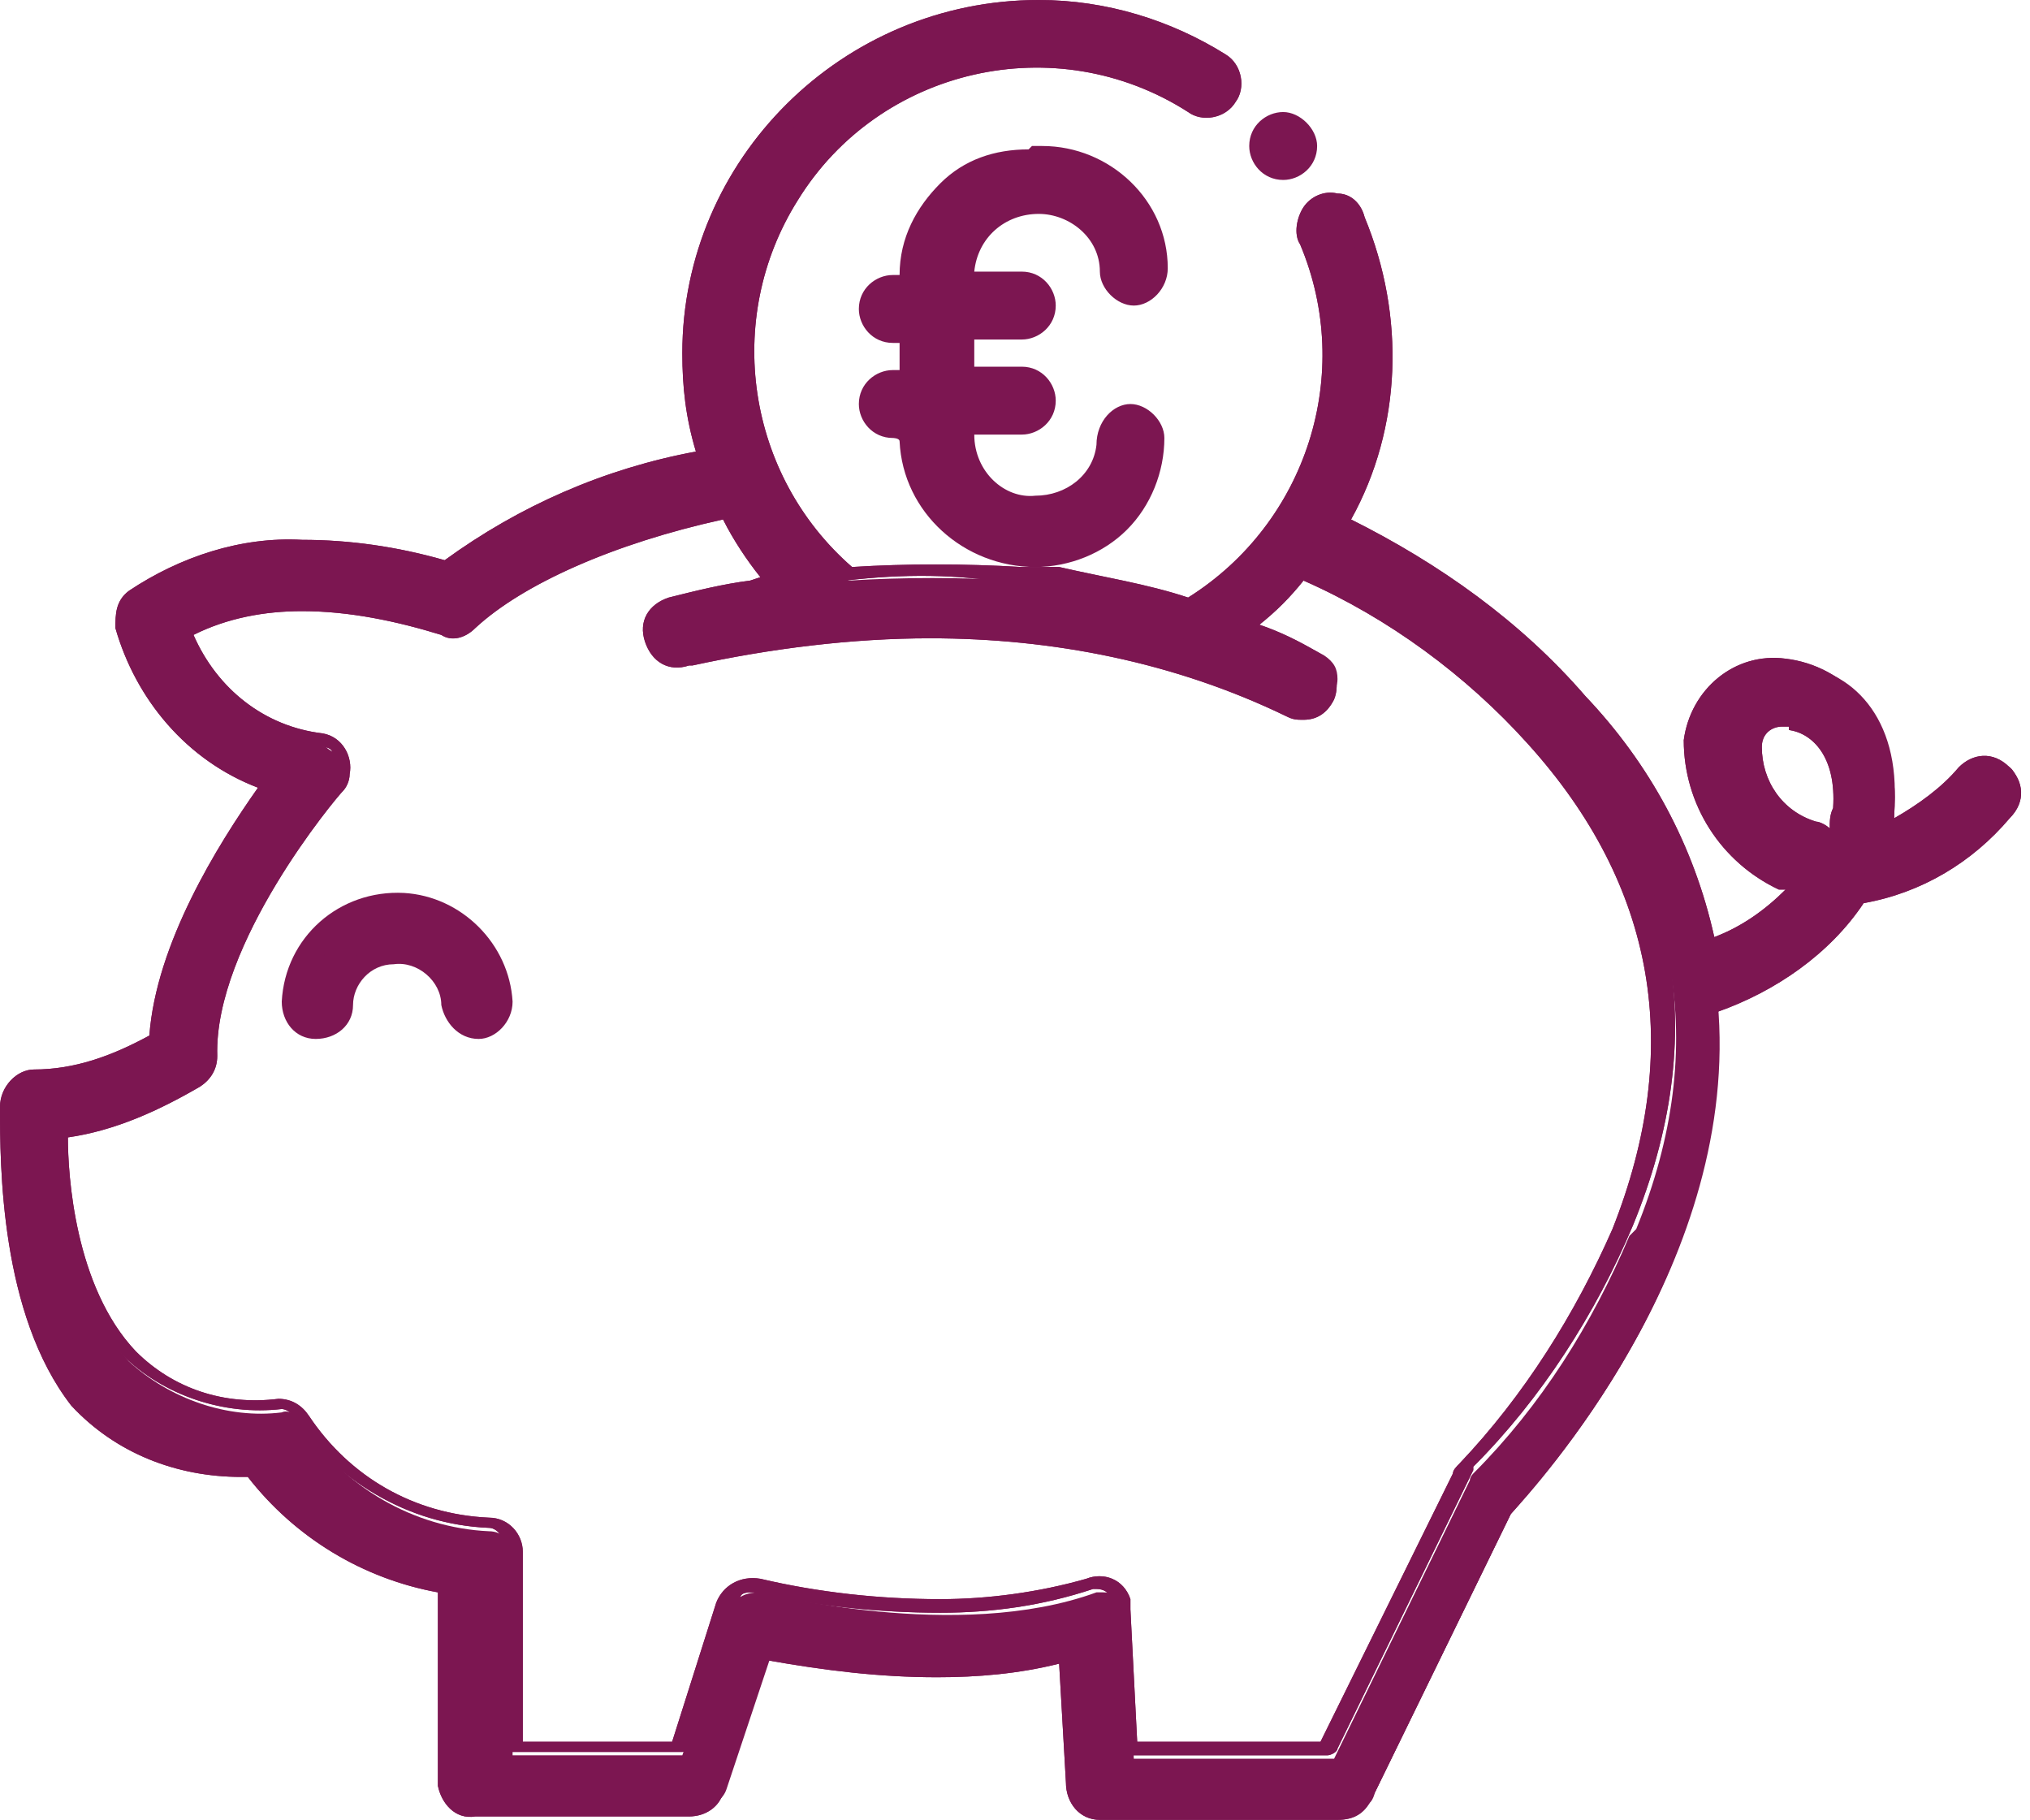 <svg xmlns="http://www.w3.org/2000/svg" id="Calque_1" data-name="Calque 1" viewBox="0 0 59.8 53.6"><defs><style>      .cls-1 {        fill: #7c1651;        stroke-width: 0px;      }    </style></defs><g><path class="cls-1" d="M30,17.1c-1.7-.1-3.4-.1-5,0-3.7-3.1-4.1-8.6-1-12.3,2.8-3.3,7.6-4,11.2-1.7.3.2.8.1,1-.2.2-.3.1-.8-.2-1-4.7-3-11-1.5-14,3.2-1,1.6-1.5,3.5-1.5,5.4,0,1.1.2,2.2.5,3.2-2.8.5-5.5,1.6-7.7,3.3-1.4-.4-6-1.6-9.2.8-.2.2-.3.4-.3.7.6,2.2,2.2,4,4.4,4.7-1.2,1.5-3.3,4.7-3.4,7.7-1.1.7-2.4,1-3.7,1.1-.4,0-.7.3-.7.6,0,.2-.5,5.5,2.4,8.5,1.3,1.4,3.2,2.1,5.1,2,1.4,1.9,3.5,3.2,5.8,3.5v6c0,.4.3.7.7.7h6.3c.3-.1.6-.3.7-.6l1.4-4.2c3,.7,6.1.7,9.2.1l.2,3.9c0,.4.3.7.7.7h7c.3,0,.5,0,.6-.4l4.1-8.4c.8-.8,6.7-7.3,6-14.9,1.8-.5,3.4-1.7,4.5-3.3,1.7-.3,3.2-1.1,4.2-2.5.3-.3.2-.7,0-1s-.7-.2-1,0c-.7.8-1.6,1.5-2.6,1.8,0-.2,0-.5.1-.7.2-2.7-1.3-4.1-2.9-4.2-1.3-.2-2.5.7-2.7,2.1,0,0,0,0,0,0,0,2,1.3,3.7,3.2,4.2-.8.9-1.9,1.6-3,2-.6-2.7-1.9-5.3-3.8-7.3-2-2.2-4.4-4-7.2-5.3,1.6-2.7,1.8-6.1.5-9-.2-.4-.6-.5-.9-.4s-.5.6-.4.9c1.7,4,.2,8.7-3.6,10.9-1.3-.4-2.6-.6-3.9-.8h-1.1ZM48,36.4c-1.1,2.6-2.6,5-4.6,7,0,0-.1.1-.1.2l-4,8.2h-5.9c0,0-.2-4.2-.2-4.2,0-.4-.3-.7-.7-.7,0,0-.1,0-.2,0-4.1,1.5-9.8,0-9.9,0-.4,0-.7.1-.9.5l-1.4,4.3h-5c0,0,0-5.9,0-5.9,0-.4-.3-.7-.7-.7h0c-2.2-.1-4.3-1.3-5.5-3.2-.1-.2-.4-.4-.6-.3-1.6.2-3.3-.4-4.5-1.5-1.9-2-2.1-5.4-2.1-6.8,1.5-.2,2.8-.7,4.1-1.5.2-.1.3-.4.3-.6-.1-3.5,3.7-8,3.8-8,.3-.3.2-.7,0-1,0,0-.2-.1-.3-.2-1.9-.3-3.5-1.6-4.2-3.4,3.1-1.9,7.7-.2,7.8-.2.2,0,.5,0,.7-.2,1.5-1.4,4.3-2.6,7.7-3.3.4.8,1,1.6,1.6,2.3-1,.1-2,.3-3,.6-.4,0-.6.5-.5.9s.5.6.9.5h0c.1,0,9.9-2.5,17.8,1.5,0,0,.2,0,.3,0,.4,0,.7-.3.7-.7,0-.3-.1-.5-.4-.7-.7-.4-1.5-.7-2.2-1,.7-.5,1.3-1.2,1.9-1.8,2.6,1.2,5,2.9,6.9,5,3.9,4.3,4.8,9.3,2.6,14.7h0ZM54.3,23.8c0,.3,0,.7-.2,1-.3,0-.6-.1-.8-.2-1-.4-1.7-1.4-1.8-2.6,0-.5.5-.9,1-.9h.1c.9,0,1.7,1,1.6,2.7h0Z"></path><path class="cls-1" d="M30.6,0c2,0,3.9.6,5.5,1.6.5.3.6,1,.3,1.4-.3.5-1,.6-1.4.3-3.9-2.5-9.1-1.3-11.5,2.6-2.2,3.5-1.5,8.1,1.6,10.8,1.6-.1,3.3-.1,5,0h1.1c1.3.3,2.6.5,3.8.9,3.5-2.2,4.9-6.6,3.3-10.4-.2-.3-.1-.8.1-1.1.2-.3.6-.5,1-.4.4,0,.7.3.8.7,1.2,2.9,1.1,6.2-.4,8.9,2.6,1.3,5,3,6.9,5.2,1.9,2,3.2,4.4,3.8,7.1.8-.3,1.5-.8,2.1-1.4,0,0-.1,0-.2,0-1.7-.8-2.8-2.5-2.8-4.4.2-1.5,1.5-2.6,3-2.4,0,0,0,0,0,0,1.7.2,3.4,1.7,3.2,4.6,0,0,0,0,0,.1.7-.4,1.4-.9,1.9-1.5.4-.4,1-.5,1.5,0,0,0,0,0,0,0,.4.4.5,1,0,1.5,0,0,0,0,0,0-1.1,1.3-2.6,2.2-4.3,2.5-1,1.5-2.6,2.6-4.3,3.2.5,7.6-5.3,13.9-6.1,14.8l-4.1,8.4c-.2.4-.5.6-1,.6h-7c-.6,0-1-.5-1-1.1l-.2-3.5c-1.2.3-2.4.4-3.6.4-1.7,0-3.3-.2-5-.5l-1.3,3.9c-.1.4-.5.7-1,.7h-6.3c-.6.1-1-.4-1.1-.9v-5.7c-2.2-.4-4.2-1.6-5.6-3.4h-.2c-1.9,0-3.7-.7-5-2.1C0,38.7,0,34.3,0,32.6H0c0-.6.5-1.1,1-1.1,1.2,0,2.3-.4,3.4-1,.2-2.7,2-5.6,3.2-7.3-2.1-.8-3.6-2.6-4.2-4.7h0c0-.4,0-.8.4-1.1,1.5-1,3.3-1.6,5.1-1.5,1.4,0,2.8.2,4.2.6,2.2-1.6,4.7-2.7,7.4-3.2-.3-1-.4-1.9-.4-2.9C20.1,4.7,24.8,0,30.6,0ZM35.6,2.8c.2,0,.4-.2.4-.4,0-.1,0-.2-.2-.3-4.6-2.9-10.6-1.5-13.5,3.1-1,1.6-1.5,3.3-1.5,5.2,0,1,.2,2.1.5,3.1,0,.2,0,.4-.2.4,0,0,0,0,0,0-2.8.5-5.4,1.6-7.6,3.2,0,0-.2.1-.3,0-1.3-.4-2.7-.6-4.2-.6-1.7,0-3.3.4-4.7,1.4-.1,0-.2.2-.1.4.5,2.1,2.1,3.8,4.1,4.4.2,0,.3.3.2.4,0,0,0,0,0,.1-1.2,1.6-3.3,4.7-3.3,7.5,0,.1,0,.2-.2.3-1.2.7-2.5,1.1-3.8,1.2h0c-.2,0-.3.1-.4.3h0c0,1.7,0,5.8,2.3,8.3,1.2,1.2,2.8,1.9,4.5,1.9.1,0,.3,0,.4,0,.1,0,.2,0,.3.1,1.3,1.8,3.3,3,5.5,3.3.2,0,.3.2.3.3v6c0,.2.2.4.4.4h6.3c.2-.1.3-.2.3-.4l1.4-4.2c0-.2.2-.3.4-.2,1.7.4,3.4.6,5.1.6,1.3,0,2.6-.1,3.9-.5.2,0,.4,0,.4.2,0,0,0,0,0,0l.2,3.9h0c0,.2.2.4.4.4h7c.1,0,.3,0,.3-.1h0s4.1-8.5,4.1-8.5c0,0,0,0,0,0,.7-.7,6.6-7.1,5.9-14.6,0-.2,0-.3.2-.4,1.7-.5,3.3-1.6,4.3-3.1,0,0,.2-.2.3-.2,1.6-.3,3-1.1,4-2.3.1-.1.1-.4,0-.5-.1-.1-.4-.1-.5,0h0c-.7.9-1.7,1.5-2.7,1.9-.2,0-.4,0-.4-.2,0,0,0-.1,0-.2,0-.2,0-.4,0-.7.2-2.4-1.2-3.7-2.6-3.9,0,0-.2,0-.3,0-1,0-1.9.8-2.1,1.8,0,1.6.9,3,2.4,3.7.2,0,.4.2.6.2.2,0,.3.2.2.4,0,0,0,.1,0,.1-.9.9-2,1.7-3.2,2.1-.2,0-.4,0-.4-.2,0,0,0,0,0,0-.6-2.7-1.8-5.2-3.7-7.1-2-2.2-4.4-3.9-7-5.2-.2,0-.2-.3-.2-.5,0,0,0,0,0,0,1.5-2.7,1.7-5.8.5-8.7h0c0-.2-.3-.3-.5-.2-.2,0-.3.3-.2.5,0,0,0,0,0,0h0c1.8,4.2.2,9-3.7,11.3,0,0-.2,0-.3,0-1.3-.4-2.6-.6-3.9-.8h-1.1c-1.7-.3-3.3-.3-5-.1,0,0-.2,0-.2,0-3.8-3.2-4.3-8.9-1-12.7,2.9-3.4,7.9-4.2,11.7-1.8,0,0,.1,0,.2,0ZM21.5,14.6c.1,0,.2,0,.3.2.4.8.9,1.6,1.5,2.2.1.1.1.4,0,.5,0,0-.1,0-.2,0-1,.1-2,.3-2.9.5h0c-.2,0-.3.2-.3.4,0,0,0,.1.1.2,0,0,.2.1.4,0,0,0,0,0,0,0h0c2.3-.5,4.7-.8,7.1-.8,3.7,0,7.4.7,10.8,2.3,0,0,0,0,.1,0h0c.2,0,.4-.2.4-.4,0-.1,0-.3-.2-.3-.7-.4-1.4-.7-2.2-1-.2,0-.3-.3-.2-.4,0,0,0-.1.1-.2.7-.5,1.3-1.1,1.8-1.8,0-.1.3-.2.4-.1,2.7,1.2,5.1,2.9,7,5.1,4,4.4,4.9,9.5,2.6,15.1-1.1,2.6-2.7,5.1-4.7,7.1h0s0,0,0,.1l-4,8.2c0,.1-.2.2-.3.2h-5.9c-.2,0-.3-.2-.3-.4l-.2-4.2c0-.2-.2-.3-.4-.3,0,0,0,0-.1,0-1.5.5-3,.7-4.5.7-1.8,0-3.7-.2-5.5-.6h0c-.2,0-.4,0-.4.2l-1.4,4.3c0,.1-.2.2-.3.2h-5c-.2,0-.3,0-.3-.3,0,0,0,0,0,0v-5.9c0-.2-.2-.4-.4-.4h0c-2.4-.1-4.5-1.4-5.8-3.3h0c0-.1-.2-.2-.3-.2h0c-1.7.2-3.5-.4-4.7-1.6h0c-2.1-2.2-2.2-6-2.2-7.1,0-.2.1-.3.3-.3,1.4-.2,2.8-.7,4-1.4.1,0,.2-.2.2-.3-.1-3.4,3.4-7.8,3.9-8.2,0,0,.1-.2,0-.4,0-.1-.1-.2-.3-.2-2-.3-3.8-1.7-4.5-3.6,0-.2,0-.3.1-.4,1.2-.6,2.5-1,3.8-.9,1.5,0,2.9.3,4.3.7.1,0,.3,0,.4,0,1.5-1.4,4.4-2.7,7.8-3.4,0,0,0,0,0,0ZM22.4,17c-.4-.5-.8-1.1-1.1-1.7-3.2.7-5.9,1.9-7.3,3.2-.3.3-.7.4-1,.2h0c-1.3-.4-2.7-.7-4.1-.7-1.1,0-2.2.2-3.2.7.7,1.6,2.1,2.7,3.8,2.9h0c.6.1.9.7.8,1.2,0,.2-.1.4-.2.5-.2.2-3.8,4.5-3.7,7.8,0,.4-.2.7-.5.9-1.2.7-2.5,1.3-3.9,1.5,0,1.1.2,4.4,2,6.3,1.1,1.1,2.6,1.6,4.2,1.4,0,0,0,0,0,0,.4,0,.7.2.9.5,1.2,1.8,3.1,2.9,5.3,3,.6,0,1,.5,1,1v5.6h4.4c0,0,1.3-4.1,1.3-4.1.2-.5.7-.8,1.3-.7h0c1.7.4,3.5.6,5.3.6,1.4,0,2.9-.2,4.3-.6.5-.2,1.1,0,1.3.6,0,0,0,.2,0,.3l.2,3.9h5.4c0,0,3.9-7.9,3.9-7.9,0-.1.1-.2.2-.3,1.9-2,3.4-4.4,4.5-6.9,2.1-5.3,1.3-10.1-2.5-14.3-1.8-2-4.1-3.7-6.6-4.8-.4.5-.8.9-1.3,1.3.6.2,1.2.5,1.7.8.5.3.7.9.5,1.4-.2.4-.5.6-.9.6h0c-.2,0-.3,0-.5-.1-3.3-1.6-6.9-2.3-10.5-2.3-2.3,0-4.7.3-7,.8h-.1c-.6.2-1.1-.1-1.3-.7-.2-.6.1-1.1.7-1.3,0,0,0,0,0,0,.8-.2,1.6-.4,2.4-.5ZM52.5,20.7h.2c1.1.1,2.1,1.1,1.9,3.1h0c0,.4-.1.7-.2,1.1,0,.2-.2.3-.4.2-.3,0-.6-.1-.9-.3-1.2-.5-1.9-1.6-2-2.9,0,0,0,0,0,0,0-.7.6-1.2,1.3-1.2h0ZM52.7,21.4h-.2c-.3,0-.6.2-.6.6,0,1,.6,1.9,1.6,2.2.1,0,.3.1.4.2,0-.2,0-.4.1-.6.1-1.5-.6-2.2-1.3-2.3h0Z"></path><path class="cls-1" d="M14.1,30.2c-.4,0-.7-.3-.7-.7h0c0-.9-.9-1.6-1.8-1.5-.8,0-1.5.7-1.5,1.5,0,.4-.3.7-.7.7s-.7-.3-.7-.7c0-1.7,1.5-3,3.2-2.9,1.6,0,2.9,1.3,2.9,2.9,0,.4-.3.7-.7.7,0,0,0,0,0,0Z"></path><path class="cls-1" d="M14.1,30.6c-.6,0-1-.5-1.1-1,0-.7-.7-1.3-1.4-1.2-.7,0-1.2.6-1.2,1.2,0,.6-.5,1-1.1,1-.6,0-1-.5-1-1.1h0c.1-1.9,1.7-3.3,3.6-3.2,1.7.1,3.1,1.5,3.2,3.2h0c0,.6-.5,1.1-1,1.1ZM11.8,27.6c1.1,0,1.9.8,2,1.9h0c0,.2.2.4.4.4.2,0,.4-.2.4-.4,0-1.5-1.4-2.7-2.9-2.6-1.4,0-2.5,1.2-2.6,2.6,0,.2.2.4.4.4.2,0,.4-.2.4-.4h0c0-1.1.9-1.9,2-1.9h0Z"></path><path class="cls-1" d="M37.8,4.9c.4,0,.7-.3.7-.7,0-.4-.3-.7-.7-.7s-.7.3-.7.7.3.7.7.7h0Z"></path><path class="cls-1" d="M37.8,5.3c-.6,0-1-.5-1-1,0-.6.5-1,1-1s1,.5,1,1,0,0,0,0c0,.6-.5,1-1,1ZM37.8,3.9c-.2,0-.4.2-.4.4s.2.4.4.4.4-.2.4-.4-.2-.4-.4-.4h0Z"></path><path class="cls-1" d="M32.7,8h0c0-1.2-1.1-2.1-2.2-2-1.2,0-2.2.8-2.2,2v.4h1.8c.4,0,.7.3.7.7s-.3.7-.7.7h-1.8v1.5h1.8c.4,0,.7.3.7.7s-.3.7-.7.7h-1.8v.5c0,1.2,1,2.1,2.2,2,0,0,0,0,0,0,1.1,0,2-.8,2.1-1.9h0c0-.5.3-.8.7-.8s.7.3.7.7h0c0,1.9-1.5,3.4-3.4,3.4,0,0,0,0-.1,0-1.9,0-3.6-1.5-3.6-3.4,0,0,0,0,0,0v-.5h-.5c-.4,0-.7-.3-.7-.7s.3-.7.7-.7h.5v-1.5h-.5c-.4,0-.7-.3-.7-.7s.3-.7.7-.7h.5v-.4c0-1.9,1.6-3.4,3.6-3.4,0,0,0,0,0,0,1.9,0,3.5,1.4,3.5,3.3,0,0,0,0,0,0h0c0,.4-.3.7-.7.7s-.7-.3-.7-.7h0Z"></path><path class="cls-1" d="M30.4,4.3h.3c2,0,3.7,1.6,3.7,3.6h0c0,.6-.5,1.1-1,1.1s-1-.5-1-1h0c0-1-.9-1.7-1.8-1.7h0c-1,0-1.8.7-1.9,1.7h0s1.4,0,1.4,0c.6,0,1,.5,1,1,0,.6-.5,1-1,1h-1.4v.8h1.4c.6,0,1,.5,1,1,0,.6-.5,1-1,1h-1.4c0,1.1.9,1.9,1.8,1.8,0,0,0,0,0,0h0c.9,0,1.7-.6,1.8-1.5h0c0-.7.5-1.2,1-1.2s1,.5,1,1c0,1-.4,2-1.1,2.7-.7.7-1.7,1.1-2.7,1.1-2.1,0-3.9-1.6-4-3.7h0c0-.1-.2-.1-.2-.1-.6,0-1-.5-1-1,0-.6.5-1,1-1h.2v-.8h-.2c-.6,0-1-.5-1-1,0-.6.5-1,1-1h.2c0-1.1.5-2,1.2-2.7.7-.7,1.6-1,2.6-1ZM30.5,5h-.1c-1.7,0-3.1,1.4-3.1,3v.4c0,.2-.2.3-.3.3h-.5c-.2,0-.4.2-.4.4s.2.4.4.4h.5c.2,0,.3.2.3.3v1.5c0,.2-.2.3-.3.3h-.5c-.2,0-.4.2-.4.4s.2.4.4.4h.5c.2,0,.3.2.3.3v.5c0,1.8,1.5,3.1,3.3,3.1h0c.8,0,1.6-.3,2.2-.9.6-.6.9-1.4.9-2.2,0-.2-.2-.4-.4-.4s-.4.2-.4.4h0v.2c-.1,1.3-1.2,2.2-2.5,2.2-1.4,0-2.5-1-2.6-2.3,0,0,0,0,0,0v-.5c0-.2.2-.3.3-.3h1.8c.2,0,.4-.2.4-.4s-.2-.4-.4-.4h-1.8c-.2,0-.3-.2-.3-.3v-1.5c0-.2.2-.3.3-.3h1.8c.2,0,.4-.2.4-.4s-.2-.4-.4-.4h-1.8c-.2,0-.3-.2-.3-.3v-.4s0,0,0,0c0-1.3,1.2-2.4,2.6-2.3,1.3,0,2.4.9,2.5,2.2,0,0,0,0,0,0h0c0,.3.2.5.4.5s.4-.2.4-.4h0c0-1.7-1.5-3.1-3.2-3,0,0,0,0,0,0h0Z"></path></g><path class="cls-1" d="M30.6,0c2,0,3.9.6,5.5,1.6.5.3.6,1,.3,1.4-.3.5-1,.6-1.4.3-3.9-2.5-9.1-1.3-11.5,2.6-2.2,3.5-1.5,8.1,1.6,10.8,1.6-.1,3.3-.1,5,0h1.1c1.3.3,2.6.5,3.8.9,3.5-2.2,4.9-6.6,3.3-10.4-.2-.3-.1-.8.1-1.1.2-.3.6-.5,1-.4.4,0,.7.3.8.7,1.2,2.9,1.1,6.2-.4,8.9,2.6,1.3,5,3,6.9,5.2,1.9,2,3.2,4.4,3.8,7.1.8-.3,1.5-.8,2.1-1.4,0,0-.1,0-.2,0-1.7-.8-2.8-2.5-2.8-4.4.2-1.5,1.5-2.6,3-2.4,0,0,0,0,0,0,1.7.2,3.4,1.7,3.2,4.6,0,0,0,0,0,.1.7-.4,1.4-.9,1.9-1.5.4-.4,1-.5,1.5,0,0,0,0,0,0,0,.4.4.5,1,0,1.5,0,0,0,0,0,0-1.1,1.3-2.6,2.2-4.3,2.5-1,1.5-2.6,2.6-4.3,3.2.5,7.6-5.3,13.9-6.1,14.8l-4.1,8.4c-.2.4-.5.6-1,.6h-7c-.6,0-1-.5-1-1.1l-.2-3.5c-1.2.3-2.4.4-3.6.4-1.7,0-3.3-.2-5-.5l-1.3,3.9c-.1.4-.5.7-1,.7h-6.3c-.6.1-1-.4-1.1-.9v-5.7c-2.2-.4-4.2-1.6-5.6-3.4h-.2c-1.9,0-3.7-.7-5-2.1C0,38.7,0,34.3,0,32.6H0c0-.6.5-1.1,1-1.1,1.2,0,2.3-.4,3.4-1,.2-2.7,2-5.6,3.2-7.3-2.1-.8-3.6-2.6-4.2-4.7h0c0-.4,0-.8.4-1.1,1.5-1,3.3-1.6,5.1-1.5,1.4,0,2.8.2,4.2.6,2.2-1.6,4.7-2.7,7.4-3.2-.3-1-.4-1.9-.4-2.9C20.1,4.7,24.8,0,30.6,0ZM35.6,2.8c.2,0,.4-.2.4-.4,0-.1,0-.2-.2-.3-4.6-2.9-10.6-1.5-13.5,3.1-1,1.6-1.5,3.3-1.5,5.2,0,1,.2,2.1.5,3.1,0,.2,0,.4-.2.4,0,0,0,0,0,0-2.8.5-5.4,1.6-7.6,3.2,0,0-.2.1-.3,0-1.3-.4-2.7-.6-4.2-.6-1.7,0-3.3.4-4.7,1.4-.1,0-.2.2-.1.4.5,2.1,2.1,3.8,4.1,4.4.2,0,.3.3.2.4,0,0,0,0,0,.1-1.2,1.6-3.3,4.7-3.3,7.5,0,.1,0,.2-.2.3-1.2.7-2.5,1.1-3.8,1.2h0c-.2,0-.3.1-.4.3h0c0,1.7,0,5.8,2.3,8.3,1.2,1.2,2.8,1.9,4.5,1.9.1,0,.3,0,.4,0,.1,0,.2,0,.3.1,1.3,1.8,3.3,3,5.5,3.3.2,0,.3.2.3.3v6c0,.2.2.4.4.4h6.3c.2-.1.3-.2.3-.4l1.4-4.2c0-.2.2-.3.4-.2,1.7.4,3.4.6,5.1.6,1.3,0,2.6-.1,3.9-.5.2,0,.4,0,.4.2,0,0,0,0,0,0l.2,3.9h0c0,.2.2.4.4.4h7c.1,0,.3,0,.3-.1h0s4.1-8.5,4.1-8.5c0,0,0,0,0,0,.7-.7,6.6-7.1,5.9-14.6,0-.2,0-.3.2-.4,1.7-.5,3.3-1.6,4.3-3.1,0,0,.2-.2.3-.2,1.6-.3,3-1.1,4-2.3.1-.1.1-.4,0-.5-.1-.1-.4-.1-.5,0h0c-.7.9-1.7,1.5-2.7,1.9-.2,0-.4,0-.4-.2,0,0,0-.1,0-.2,0-.2,0-.4,0-.7.2-2.4-1.2-3.7-2.6-3.9,0,0-.2,0-.3,0-1,0-1.9.8-2.1,1.8,0,1.6.9,3,2.4,3.7.2,0,.4.2.6.2.2,0,.3.2.2.4,0,0,0,.1,0,.1-.9.9-2,1.7-3.2,2.1-.2,0-.4,0-.4-.2,0,0,0,0,0,0-.6-2.7-1.8-5.2-3.7-7.1-2-2.2-4.4-3.9-7-5.2-.2,0-.2-.3-.2-.5,0,0,0,0,0,0,1.5-2.7,1.7-5.8.5-8.7h0c0-.2-.3-.3-.5-.2-.2,0-.3.3-.2.5,0,0,0,0,0,0h0c1.8,4.2.2,9-3.7,11.3,0,0-.2,0-.3,0-1.3-.4-2.6-.6-3.9-.8h-1.1c-1.7-.3-3.3-.3-5-.1,0,0-.2,0-.2,0-3.8-3.2-4.3-8.9-1-12.7,2.9-3.4,7.9-4.2,11.7-1.8,0,0,.1,0,.2,0ZM21.5,14.6c.1,0,.2,0,.3.2.4.8.9,1.6,1.5,2.2.1.1.1.4,0,.5,0,0-.1,0-.2,0-1,.1-2,.3-2.9.5h0c-.2,0-.3.2-.3.4,0,0,0,.1.1.2,0,0,.2.1.4,0,0,0,0,0,0,0h0c2.3-.5,4.7-.8,7.1-.8,3.7,0,7.4.7,10.8,2.3,0,0,0,0,.1,0h0c.2,0,.4-.2.4-.4,0-.1,0-.3-.2-.3-.7-.4-1.4-.7-2.2-1-.2,0-.3-.3-.2-.4,0,0,0-.1.1-.2.7-.5,1.3-1.1,1.8-1.8,0-.1.3-.2.4-.1,2.7,1.2,5.1,2.9,7,5.1,4,4.4,4.9,9.5,2.6,15.1-1.1,2.6-2.7,5.1-4.7,7.1h0s0,0,0,.1l-4,8.2c0,.1-.2.2-.3.2h-5.9c-.2,0-.3-.2-.3-.4l-.2-4.2c0-.2-.2-.3-.4-.3,0,0,0,0-.1,0-1.5.5-3,.7-4.5.7-1.8,0-3.7-.2-5.5-.6h0c-.2,0-.4,0-.4.2l-1.4,4.3c0,.1-.2.2-.3.2h-5c-.2,0-.3,0-.3-.3,0,0,0,0,0,0v-5.9c0-.2-.2-.4-.4-.4h0c-2.4-.1-4.5-1.4-5.8-3.3h0c0-.1-.2-.2-.3-.2h0c-1.7.2-3.5-.4-4.7-1.6h0c-2.1-2.2-2.2-6-2.2-7.1,0-.2.1-.3.3-.3,1.4-.2,2.8-.7,4-1.4.1,0,.2-.2.2-.3-.1-3.4,3.4-7.8,3.9-8.2,0,0,.1-.2,0-.4,0-.1-.1-.2-.3-.2-2-.3-3.8-1.7-4.5-3.6,0-.2,0-.3.1-.4,1.2-.6,2.5-1,3.8-.9,1.5,0,2.9.3,4.3.7.1,0,.3,0,.4,0,1.5-1.4,4.4-2.7,7.8-3.4,0,0,0,0,0,0ZM22.4,17c-.4-.5-.8-1.1-1.1-1.7-3.2.7-5.9,1.9-7.3,3.2-.3.3-.7.4-1,.2h0c-1.3-.4-2.7-.7-4.1-.7-1.1,0-2.2.2-3.2.7.7,1.6,2.1,2.7,3.8,2.9h0c.6.1.9.7.8,1.2,0,.2-.1.4-.2.5-.2.2-3.8,4.5-3.7,7.8,0,.4-.2.7-.5.9-1.2.7-2.5,1.3-3.9,1.5,0,1.1.2,4.4,2,6.3,1.1,1.1,2.6,1.6,4.2,1.4,0,0,0,0,0,0,.4,0,.7.2.9.5,1.2,1.8,3.1,2.9,5.3,3,.6,0,1,.5,1,1v5.6h4.4c0,0,1.3-4.1,1.3-4.1.2-.5.7-.8,1.3-.7h0c1.7.4,3.5.6,5.3.6,1.4,0,2.9-.2,4.3-.6.5-.2,1.1,0,1.3.6,0,0,0,.2,0,.3l.2,3.9h5.4c0,0,3.9-7.9,3.9-7.9,0-.1.1-.2.2-.3,1.9-2,3.4-4.4,4.5-6.9,2.1-5.3,1.3-10.1-2.5-14.3-1.8-2-4.1-3.7-6.6-4.8-.4.5-.8.9-1.3,1.3.6.2,1.2.5,1.7.8.5.3.7.9.5,1.4-.2.4-.5.6-.9.6h0c-.2,0-.3,0-.5-.1-3.3-1.6-6.9-2.3-10.5-2.3-2.3,0-4.7.3-7,.8h-.1c-.6.2-1.1-.1-1.3-.7-.2-.6.1-1.1.7-1.3,0,0,0,0,0,0,.8-.2,1.6-.4,2.4-.5ZM52.5,20.7h.2c1.1.1,2.1,1.1,1.9,3.1h0c0,.4-.1.7-.2,1.1,0,.2-.2.3-.4.2-.3,0-.6-.1-.9-.3-1.2-.5-1.9-1.6-2-2.9,0,0,0,0,0,0,0-.7.6-1.2,1.3-1.2h0ZM52.7,21.4h-.2c-.3,0-.6.2-.6.6,0,1,.6,1.9,1.6,2.2.1,0,.3.1.4.2,0-.2,0-.4.1-.6.1-1.5-.6-2.2-1.3-2.3h0Z"></path></svg>